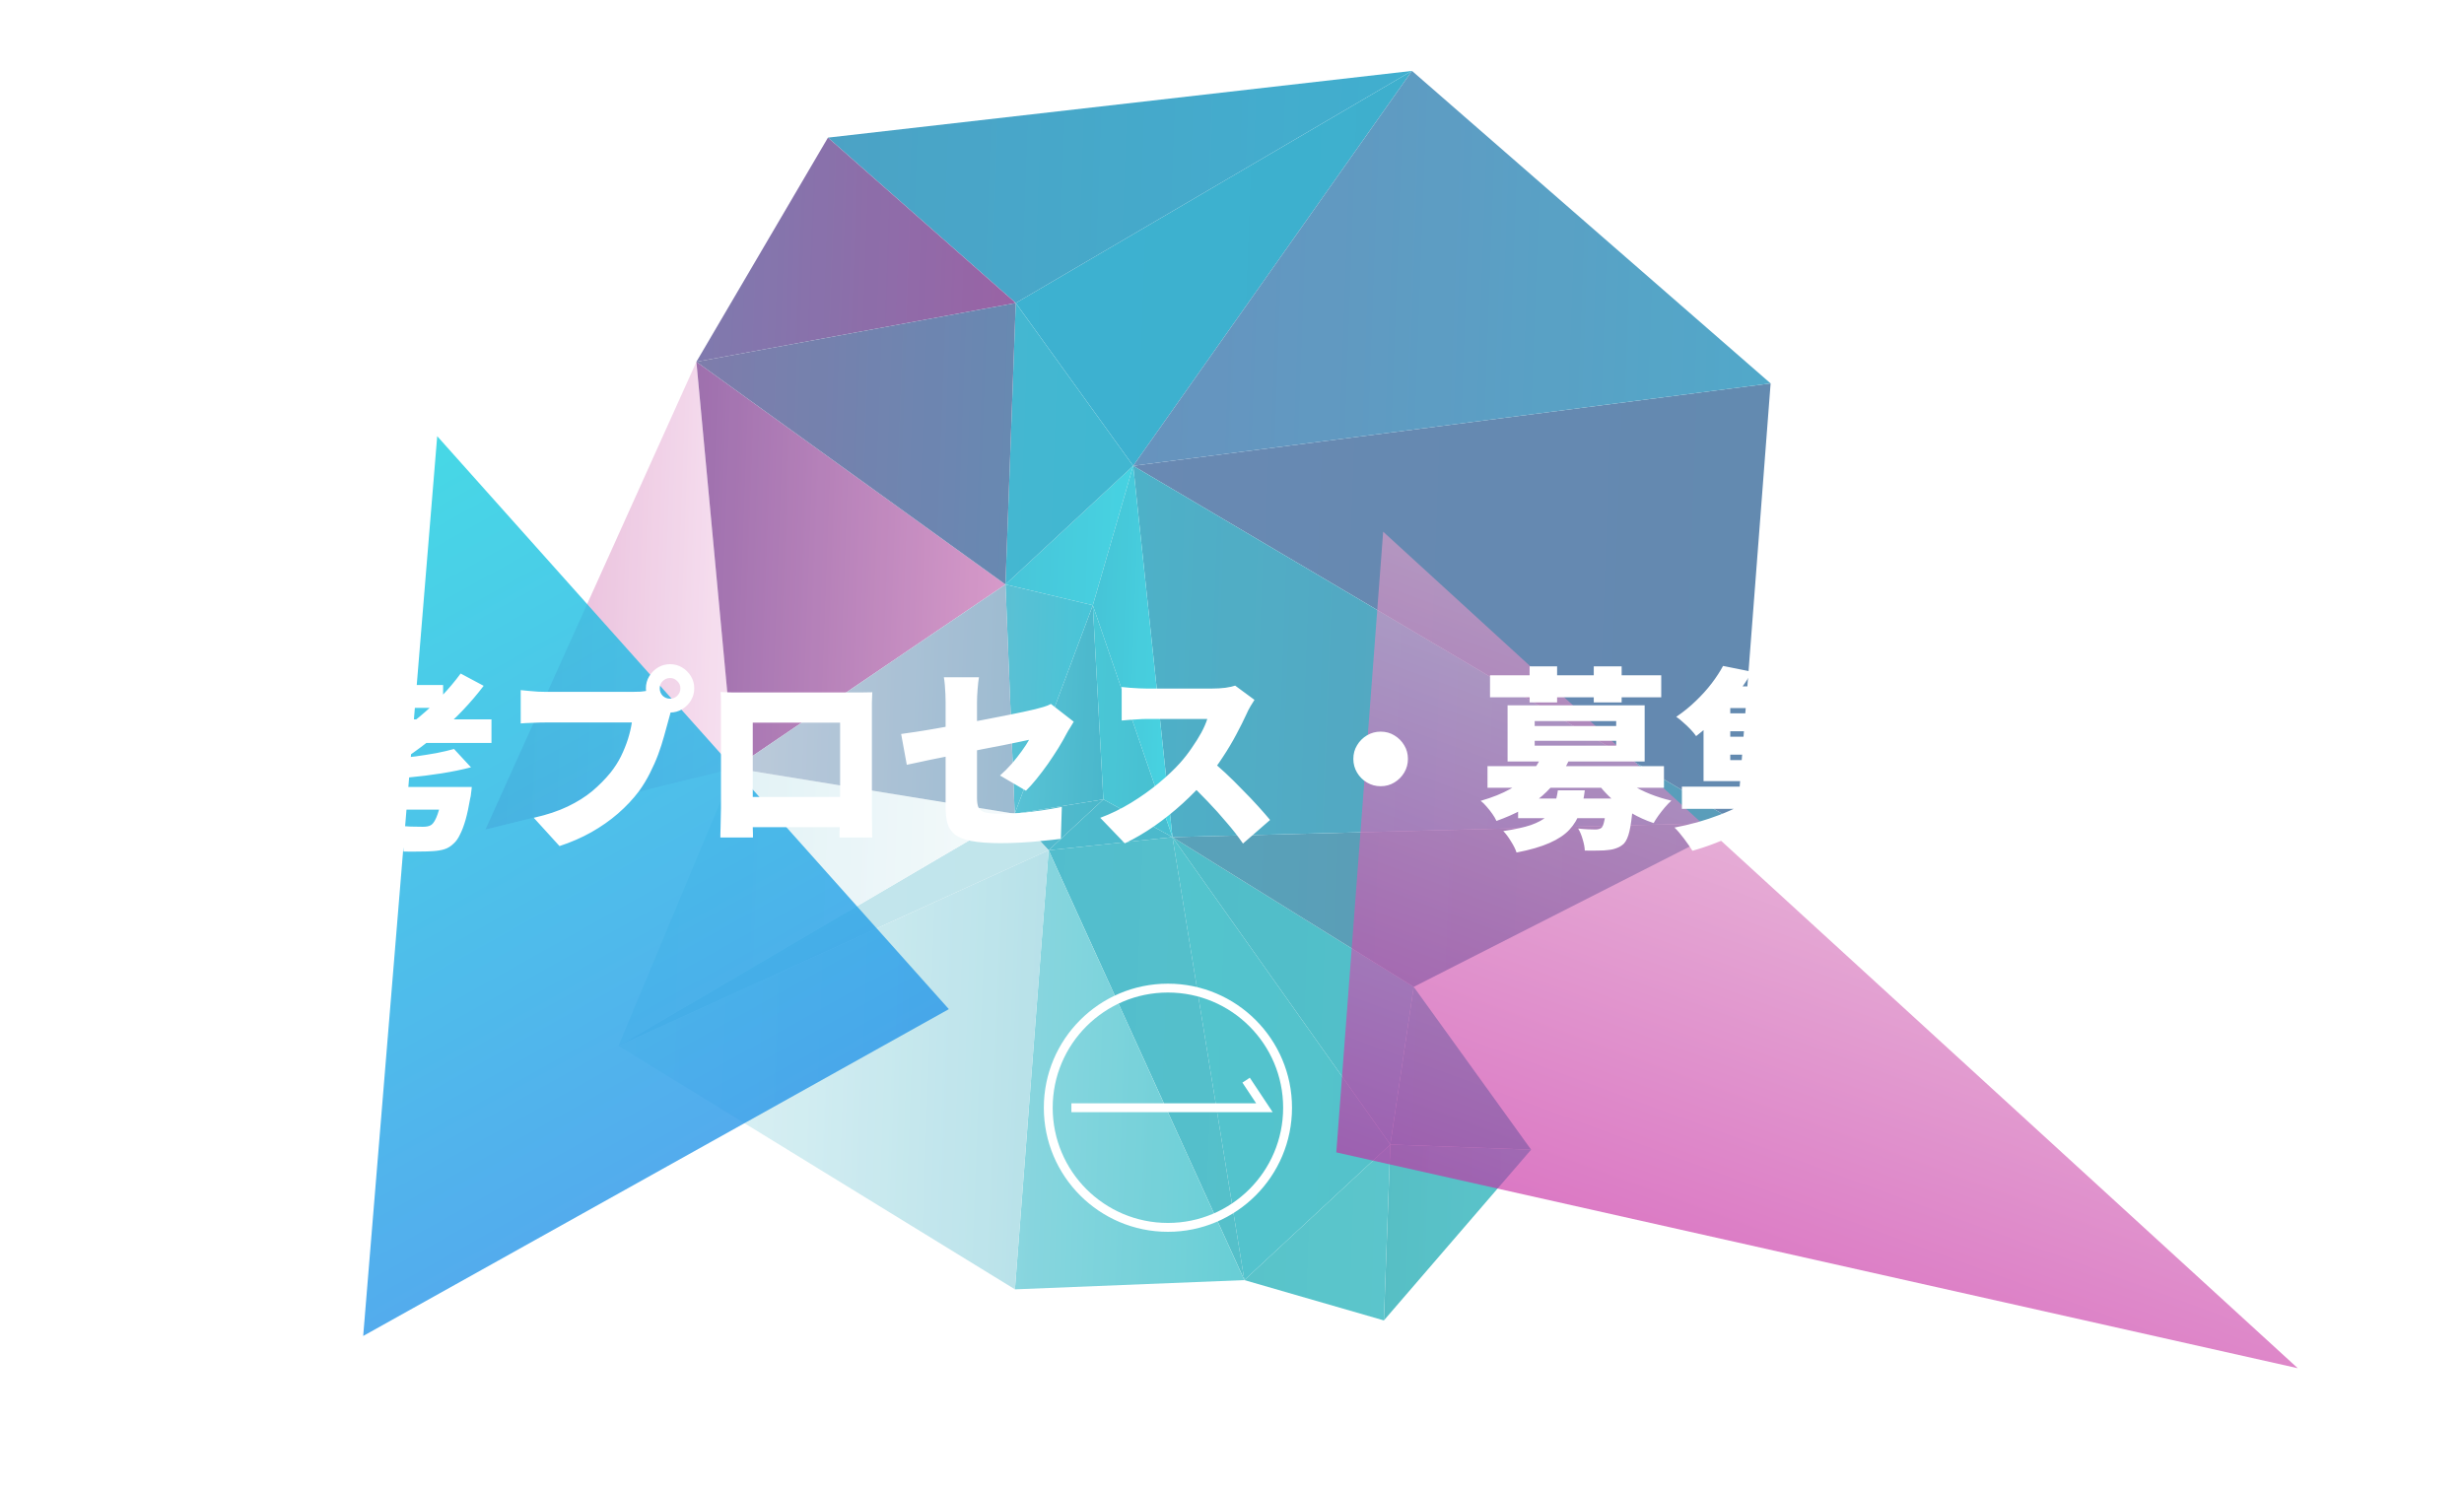 <svg width="278" height="168" viewBox="0 0 278 168" fill="none" xmlns="http://www.w3.org/2000/svg">
<g opacity="0.8" clip-path="url(#clip0_550_5562)">
<path d="M82.859 86.694L78.572 40.825L54.77 93.618L82.859 86.694Z" fill="url(#paint0_linear_550_5562)"/>
<path d="M156.862 129.151L140.395 144.451L156.134 149L156.862 129.151Z" fill="url(#paint1_linear_550_5562)"/>
<path d="M159.307 8L114.605 34.192L127.853 52.564L159.307 8Z" fill="url(#paint2_linear_550_5562)"/>
<path d="M159.307 8L93.418 15.529L114.606 34.192L159.307 8Z" fill="url(#paint3_linear_550_5562)"/>
<path d="M114.603 34.192L93.415 15.529L78.57 40.825L114.603 34.192Z" fill="url(#paint4_linear_550_5562)"/>
<path d="M199.77 43.266L127.852 52.564L195.969 92.818L199.77 43.266Z" fill="url(#paint5_linear_550_5562)"/>
<path d="M199.77 43.266L159.306 8L127.852 52.564L199.77 43.266Z" fill="url(#paint6_linear_550_5562)"/>
<path d="M172.749 129.731L156.864 129.151L156.137 149L172.749 129.731Z" fill="url(#paint7_linear_550_5562)"/>
<path d="M82.859 86.694L54.77 93.618L69.784 118.019L82.859 86.694Z" fill="url(#paint8_linear_550_5562)"/>
<path d="M127.85 52.564L113.441 65.951L123.296 68.298L127.85 52.564Z" fill="url(#paint9_linear_550_5562)"/>
<path d="M127.85 52.564L114.603 34.192L113.441 65.951L127.85 52.564Z" fill="url(#paint10_linear_550_5562)"/>
<path d="M113.441 65.951L78.57 40.825L82.857 86.694L113.441 65.951Z" fill="url(#paint11_linear_550_5562)"/>
<path d="M114.603 34.192L78.57 40.825L113.441 65.951L114.603 34.192Z" fill="url(#paint12_linear_550_5562)"/>
<path d="M124.486 90.205L114.484 91.827L118.31 95.943L124.486 90.205Z" fill="url(#paint13_linear_550_5562)"/>
<path d="M114.486 91.827L69.785 118.019L118.312 95.942L114.486 91.827Z" fill="url(#paint14_linear_550_5562)"/>
<path d="M124.486 90.205L123.297 68.298L114.484 91.827L124.486 90.205Z" fill="url(#paint15_linear_550_5562)"/>
<path d="M114.486 91.827L82.86 86.694L69.785 118.019L114.486 91.827Z" fill="url(#paint16_linear_550_5562)"/>
<path d="M123.296 68.298L113.441 65.951L114.483 91.827L123.296 68.298Z" fill="url(#paint17_linear_550_5562)"/>
<path d="M113.444 65.951L82.859 86.694L114.485 91.827L113.444 65.951Z" fill="url(#paint18_linear_550_5562)"/>
<path d="M172.747 129.731L159.503 111.359L156.863 129.151L172.747 129.731Z" fill="url(#paint19_linear_550_5562)"/>
<path d="M156.861 129.151L132.281 94.465L140.394 144.451L156.861 129.151Z" fill="url(#paint20_linear_550_5562)"/>
<path d="M132.285 94.465L118.312 95.942L140.398 144.451L132.285 94.465Z" fill="url(#paint21_linear_550_5562)"/>
<path d="M159.501 111.359L132.281 94.465L156.861 129.151L159.501 111.359Z" fill="url(#paint22_linear_550_5562)"/>
<path d="M195.967 92.818L132.281 94.465L159.501 111.36L195.967 92.818Z" fill="url(#paint23_linear_550_5562)"/>
<path d="M195.969 92.818L127.852 52.564L132.283 94.465L195.969 92.818Z" fill="url(#paint24_linear_550_5562)"/>
<path d="M124.489 90.205L118.312 95.943L132.285 94.465L124.489 90.205Z" fill="url(#paint25_linear_550_5562)"/>
<path d="M132.282 94.465L123.297 68.298L124.486 90.205L132.282 94.465Z" fill="url(#paint26_linear_550_5562)"/>
<path d="M132.282 94.465L127.85 52.564L123.297 68.298L132.282 94.465Z" fill="url(#paint27_linear_550_5562)"/>
<path d="M140.394 144.451L118.309 95.942L114.508 145.492L140.394 144.451Z" fill="url(#paint28_linear_550_5562)"/>
<path d="M118.312 95.942L69.785 118.019L114.511 145.492L118.312 95.942Z" fill="url(#paint29_linear_550_5562)"/>
</g>
<path opacity="0.8" d="M150.768 130.039L259.245 154.393L156.055 60L150.768 130.039Z" fill="url(#paint30_linear_550_5562)" fill-opacity="0.8"/>
<path opacity="0.8" d="M107.054 113.874L49.328 49.22L40.977 150.754L107.054 113.874Z" fill="url(#paint31_linear_550_5562)"/>
<g filter="url(#filter0_d_550_5562)">
<path d="M12.489 77.704V85.998H9.52V80.652H7.474V77.704H12.489ZM12.489 84.766C12.871 85.47 13.414 85.983 14.117 86.306C14.822 86.629 15.694 86.812 16.735 86.856C17.454 86.885 18.305 86.907 19.288 86.922C20.285 86.922 21.334 86.915 22.433 86.9C23.534 86.885 24.604 86.856 25.645 86.812C26.701 86.768 27.648 86.709 28.483 86.636C28.381 86.871 28.264 87.164 28.131 87.516C28 87.868 27.882 88.227 27.779 88.594C27.677 88.975 27.596 89.313 27.538 89.606C26.79 89.65 25.946 89.679 25.008 89.694C24.069 89.723 23.101 89.738 22.104 89.738C21.106 89.753 20.145 89.753 19.221 89.738C18.297 89.723 17.469 89.701 16.735 89.672C15.46 89.613 14.382 89.408 13.502 89.056C12.621 88.719 11.859 88.125 11.213 87.274C10.832 87.685 10.429 88.095 10.004 88.506C9.578 88.931 9.109 89.386 8.596 89.87L7.122 86.812C7.547 86.519 7.994 86.196 8.464 85.844C8.948 85.492 9.402 85.133 9.828 84.766H12.489ZM7.188 71.28L9.718 69.696C10.084 70.048 10.458 70.437 10.839 70.862C11.221 71.287 11.573 71.713 11.896 72.138C12.233 72.549 12.489 72.937 12.665 73.304L9.938 75.086C9.791 74.734 9.564 74.338 9.256 73.898C8.962 73.443 8.632 72.989 8.266 72.534C7.899 72.079 7.54 71.661 7.188 71.28ZM13.655 78.034H27.23V80.3H13.655V78.034ZM13.04 81.422H27.912V83.732H13.04V81.422ZM16.405 77.088H19.398V82.544H16.405V77.088ZM21.355 77.088H24.392V82.544H21.355V77.088ZM14.293 72.336H17.131V71.72H13.238V69.762H19.794V74.316H14.293V72.336ZM13.524 72.336H16.119V74.382C16.119 74.631 16.156 74.793 16.23 74.866C16.303 74.925 16.457 74.954 16.692 74.954C16.75 74.954 16.831 74.954 16.933 74.954C17.051 74.954 17.175 74.954 17.308 74.954C17.454 74.954 17.586 74.954 17.703 74.954C17.835 74.954 17.931 74.954 17.989 74.954C18.195 74.954 18.327 74.91 18.386 74.822C18.459 74.734 18.517 74.543 18.561 74.25C18.796 74.411 19.126 74.565 19.552 74.712C19.991 74.859 20.387 74.969 20.739 75.042C20.608 75.805 20.351 76.325 19.97 76.604C19.603 76.883 19.053 77.022 18.32 77.022C18.202 77.022 18.048 77.022 17.858 77.022C17.681 77.022 17.491 77.022 17.285 77.022C17.095 77.022 16.904 77.022 16.713 77.022C16.538 77.022 16.391 77.022 16.273 77.022C15.555 77.022 14.998 76.949 14.601 76.802C14.206 76.641 13.927 76.369 13.765 75.988C13.604 75.607 13.524 75.079 13.524 74.404V72.336ZM21.509 72.336H24.413V71.72H20.366V69.762H27.119V74.316H21.509V72.336ZM20.762 72.336H23.358V74.382C23.358 74.631 23.394 74.793 23.468 74.866C23.541 74.925 23.695 74.954 23.93 74.954C23.988 74.954 24.069 74.954 24.172 74.954C24.289 74.954 24.413 74.954 24.546 74.954C24.692 74.954 24.824 74.954 24.942 74.954C25.073 74.954 25.169 74.954 25.227 74.954C25.433 74.954 25.565 74.91 25.623 74.822C25.697 74.734 25.756 74.543 25.799 74.25C26.034 74.411 26.364 74.565 26.79 74.712C27.23 74.859 27.625 74.969 27.977 75.042C27.846 75.805 27.589 76.325 27.207 76.604C26.841 76.883 26.291 77.022 25.558 77.022C25.44 77.022 25.286 77.022 25.096 77.022C24.919 77.022 24.729 77.022 24.523 77.022C24.333 77.022 24.142 77.022 23.951 77.022C23.776 77.022 23.629 77.022 23.512 77.022C22.793 77.022 22.235 76.949 21.84 76.802C21.444 76.641 21.165 76.369 21.003 75.988C20.842 75.607 20.762 75.079 20.762 74.404V72.336ZM21.003 84.634L23.358 83.336C23.886 83.571 24.443 83.835 25.029 84.128C25.616 84.421 26.174 84.715 26.701 85.008C27.23 85.301 27.677 85.565 28.044 85.8L24.721 86.944C24.326 86.621 23.783 86.247 23.093 85.822C22.404 85.382 21.707 84.986 21.003 84.634ZM17.241 83.38L20.035 84.348C19.463 84.876 18.752 85.375 17.901 85.844C17.051 86.299 16.237 86.673 15.46 86.966C15.284 86.775 15.056 86.563 14.777 86.328C14.499 86.079 14.213 85.844 13.919 85.624C13.626 85.389 13.37 85.199 13.149 85.052C13.927 84.847 14.69 84.597 15.438 84.304C16.186 84.011 16.787 83.703 17.241 83.38ZM30.023 75.174H49.45V77.836H30.023V75.174ZM31.695 71.302H43.993V73.876H31.695V71.302ZM36.535 69.19H39.703V76.516H36.535V69.19ZM45.225 78.518L47.139 80.586C46.127 80.85 45.02 81.077 43.818 81.268C42.615 81.459 41.383 81.613 40.121 81.73C38.875 81.847 37.665 81.935 36.492 81.994C36.447 81.686 36.352 81.327 36.206 80.916C36.074 80.491 35.941 80.139 35.809 79.86C36.645 79.801 37.496 79.728 38.361 79.64C39.227 79.552 40.07 79.457 40.892 79.354C41.727 79.237 42.512 79.112 43.245 78.98C43.993 78.833 44.654 78.679 45.225 78.518ZM45.974 70.004L48.569 71.39C47.132 73.282 45.468 75.035 43.575 76.648C41.684 78.247 39.66 79.684 37.504 80.96C35.347 82.221 33.162 83.299 30.948 84.194C30.816 83.974 30.632 83.71 30.398 83.402C30.163 83.094 29.921 82.793 29.672 82.5C29.422 82.192 29.202 81.943 29.012 81.752C31.256 80.975 33.426 79.999 35.523 78.826C37.636 77.653 39.586 76.325 41.376 74.844C43.165 73.348 44.697 71.735 45.974 70.004ZM34.907 78.716L38.075 79.068C37.9 79.875 37.709 80.718 37.504 81.598C37.298 82.478 37.093 83.329 36.888 84.15C36.682 84.957 36.484 85.675 36.294 86.306L33.103 85.866C33.309 85.235 33.522 84.517 33.742 83.71C33.962 82.889 34.174 82.045 34.38 81.18C34.585 80.315 34.761 79.493 34.907 78.716ZM43.993 82.808H47.227C47.227 82.808 47.22 82.889 47.206 83.05C47.191 83.197 47.169 83.373 47.139 83.578C47.125 83.769 47.096 83.937 47.051 84.084C46.89 85.037 46.714 85.851 46.523 86.526C46.333 87.186 46.127 87.729 45.907 88.154C45.702 88.594 45.468 88.931 45.203 89.166C44.881 89.489 44.529 89.709 44.148 89.826C43.781 89.943 43.341 90.017 42.828 90.046C42.461 90.075 41.984 90.09 41.398 90.09C40.811 90.105 40.188 90.105 39.528 90.09C39.513 89.635 39.41 89.129 39.219 88.572C39.044 88.029 38.816 87.553 38.538 87.142C39.139 87.201 39.74 87.245 40.342 87.274C40.958 87.289 41.412 87.296 41.706 87.296C41.911 87.296 42.087 87.281 42.233 87.252C42.395 87.223 42.541 87.164 42.673 87.076C42.923 86.9 43.157 86.497 43.377 85.866C43.612 85.221 43.81 84.319 43.971 83.16L43.993 82.808ZM35.678 82.808H44.697V85.36H34.907L35.678 82.808ZM68.436 71.676C68.436 71.999 68.546 72.277 68.766 72.512C69 72.732 69.279 72.842 69.602 72.842C69.924 72.842 70.195 72.732 70.415 72.512C70.65 72.277 70.767 71.999 70.767 71.676C70.767 71.353 70.65 71.082 70.415 70.862C70.195 70.627 69.924 70.51 69.602 70.51C69.279 70.51 69 70.627 68.766 70.862C68.546 71.082 68.436 71.353 68.436 71.676ZM66.874 71.676C66.874 71.177 66.998 70.723 67.248 70.312C67.497 69.901 67.827 69.571 68.237 69.322C68.648 69.073 69.103 68.948 69.602 68.948C70.1 68.948 70.555 69.073 70.966 69.322C71.376 69.571 71.706 69.901 71.956 70.312C72.205 70.723 72.329 71.177 72.329 71.676C72.329 72.175 72.205 72.629 71.956 73.04C71.706 73.451 71.376 73.781 70.966 74.03C70.555 74.279 70.1 74.404 69.602 74.404C69.103 74.404 68.648 74.279 68.237 74.03C67.827 73.781 67.497 73.451 67.248 73.04C66.998 72.629 66.874 72.175 66.874 71.676ZM69.975 73.568C69.858 73.803 69.748 74.096 69.645 74.448C69.558 74.785 69.477 75.079 69.403 75.328C69.272 75.841 69.11 76.428 68.919 77.088C68.743 77.733 68.523 78.415 68.26 79.134C67.996 79.838 67.68 80.549 67.314 81.268C66.962 81.972 66.551 82.647 66.082 83.292C65.421 84.172 64.637 85.008 63.727 85.8C62.833 86.577 61.828 87.281 60.714 87.912C59.614 88.528 58.418 89.049 57.127 89.474L54.224 86.284C55.705 85.947 56.981 85.521 58.051 85.008C59.122 84.495 60.046 83.915 60.824 83.27C61.601 82.61 62.283 81.921 62.87 81.202C63.339 80.615 63.735 79.999 64.058 79.354C64.38 78.694 64.644 78.041 64.85 77.396C65.055 76.736 65.201 76.113 65.29 75.526C65.07 75.526 64.718 75.526 64.234 75.526C63.764 75.526 63.214 75.526 62.584 75.526C61.968 75.526 61.315 75.526 60.626 75.526C59.951 75.526 59.291 75.526 58.645 75.526C58 75.526 57.406 75.526 56.864 75.526C56.336 75.526 55.917 75.526 55.609 75.526C55.067 75.526 54.524 75.541 53.981 75.57C53.453 75.585 53.043 75.607 52.749 75.636V71.874C52.984 71.903 53.278 71.933 53.63 71.962C53.981 71.991 54.341 72.021 54.708 72.05C55.074 72.065 55.375 72.072 55.609 72.072C55.873 72.072 56.218 72.072 56.644 72.072C57.084 72.072 57.568 72.072 58.096 72.072C58.638 72.072 59.196 72.072 59.767 72.072C60.354 72.072 60.934 72.072 61.505 72.072C62.078 72.072 62.613 72.072 63.111 72.072C63.625 72.072 64.072 72.072 64.454 72.072C64.835 72.072 65.121 72.072 65.311 72.072C65.561 72.072 65.876 72.065 66.257 72.05C66.639 72.021 66.998 71.962 67.335 71.874L69.975 73.568ZM75.299 72.094C75.754 72.109 76.209 72.123 76.663 72.138C77.118 72.138 77.507 72.138 77.829 72.138C78.094 72.138 78.475 72.138 78.974 72.138C79.487 72.138 80.073 72.138 80.734 72.138C81.394 72.138 82.09 72.138 82.823 72.138C83.572 72.138 84.32 72.138 85.067 72.138C85.816 72.138 86.519 72.138 87.18 72.138C87.84 72.138 88.426 72.138 88.939 72.138C89.453 72.138 89.841 72.138 90.106 72.138C90.399 72.138 90.743 72.138 91.139 72.138C91.55 72.138 91.975 72.131 92.415 72.116C92.401 72.483 92.386 72.879 92.371 73.304C92.371 73.715 92.371 74.111 92.371 74.492C92.371 74.712 92.371 75.042 92.371 75.482C92.371 75.907 92.371 76.413 92.371 77C92.371 77.587 92.371 78.203 92.371 78.848C92.371 79.493 92.371 80.146 92.371 80.806C92.371 81.466 92.371 82.089 92.371 82.676C92.371 83.263 92.371 83.776 92.371 84.216C92.371 84.656 92.371 84.993 92.371 85.228C92.371 85.463 92.371 85.763 92.371 86.13C92.386 86.497 92.394 86.863 92.394 87.23C92.394 87.582 92.394 87.883 92.394 88.132C92.408 88.381 92.415 88.506 92.415 88.506H88.719C88.719 88.506 88.719 88.323 88.719 87.956C88.734 87.589 88.749 87.149 88.763 86.636C88.778 86.123 88.785 85.639 88.785 85.184C88.785 84.964 88.785 84.627 88.785 84.172C88.785 83.717 88.785 83.197 88.785 82.61C88.785 82.009 88.785 81.385 88.785 80.74C88.785 80.095 88.785 79.464 88.785 78.848C88.785 78.232 88.785 77.675 88.785 77.176C88.785 76.677 88.785 76.281 88.785 75.988C88.785 75.695 88.785 75.548 88.785 75.548H78.93C78.93 75.548 78.93 75.695 78.93 75.988C78.93 76.281 78.93 76.677 78.93 77.176C78.93 77.675 78.93 78.232 78.93 78.848C78.93 79.464 78.93 80.095 78.93 80.74C78.93 81.385 78.93 82.009 78.93 82.61C78.93 83.197 78.93 83.717 78.93 84.172C78.93 84.627 78.93 84.964 78.93 85.184C78.93 85.492 78.93 85.837 78.93 86.218C78.93 86.599 78.93 86.966 78.93 87.318C78.944 87.655 78.951 87.934 78.951 88.154C78.951 88.389 78.951 88.506 78.951 88.506H75.278C75.278 88.506 75.278 88.389 75.278 88.154C75.292 87.934 75.299 87.648 75.299 87.296C75.314 86.944 75.322 86.585 75.322 86.218C75.336 85.837 75.344 85.492 75.344 85.184C75.344 84.964 75.344 84.634 75.344 84.194C75.344 83.754 75.344 83.241 75.344 82.654C75.344 82.067 75.344 81.451 75.344 80.806C75.344 80.146 75.344 79.493 75.344 78.848C75.344 78.188 75.344 77.572 75.344 77C75.344 76.413 75.344 75.907 75.344 75.482C75.344 75.042 75.344 74.712 75.344 74.492C75.344 74.14 75.344 73.737 75.344 73.282C75.344 72.827 75.329 72.431 75.299 72.094ZM90.084 83.93V87.34H77.082V83.93H90.084ZM100.688 85.008C100.688 84.729 100.688 84.311 100.688 83.754C100.688 83.197 100.688 82.559 100.688 81.84C100.688 81.121 100.688 80.366 100.688 79.574C100.688 78.767 100.688 77.975 100.688 77.198C100.688 76.406 100.688 75.665 100.688 74.976C100.688 74.287 100.688 73.707 100.688 73.238C100.688 72.974 100.68 72.666 100.666 72.314C100.651 71.962 100.629 71.617 100.6 71.28C100.57 70.928 100.534 70.642 100.49 70.422H104.45C104.391 70.759 104.34 71.214 104.296 71.786C104.252 72.343 104.23 72.827 104.23 73.238C104.23 73.707 104.23 74.243 104.23 74.844C104.23 75.431 104.23 76.061 104.23 76.736C104.23 77.396 104.23 78.071 104.23 78.76C104.23 79.435 104.23 80.095 104.23 80.74C104.23 81.385 104.23 81.994 104.23 82.566C104.23 83.123 104.23 83.622 104.23 84.062C104.23 84.487 104.281 84.832 104.384 85.096C104.501 85.36 104.743 85.551 105.11 85.668C105.476 85.771 106.041 85.822 106.804 85.822C107.537 85.822 108.3 85.793 109.092 85.734C109.898 85.661 110.705 85.565 111.512 85.448C112.318 85.331 113.081 85.199 113.8 85.052L113.69 88.66C113.118 88.733 112.436 88.807 111.644 88.88C110.866 88.968 110.06 89.034 109.224 89.078C108.402 89.122 107.632 89.144 106.914 89.144C105.535 89.144 104.428 89.063 103.592 88.902C102.77 88.741 102.147 88.491 101.722 88.154C101.311 87.817 101.032 87.391 100.886 86.878C100.754 86.35 100.688 85.727 100.688 85.008ZM115.142 75.438C115.039 75.614 114.907 75.834 114.746 76.098C114.584 76.347 114.445 76.582 114.328 76.802C114.093 77.257 113.792 77.785 113.426 78.386C113.059 78.973 112.663 79.574 112.238 80.19C111.812 80.791 111.38 81.363 110.94 81.906C110.514 82.434 110.118 82.874 109.752 83.226L106.826 81.51C107.28 81.114 107.72 80.674 108.146 80.19C108.571 79.691 108.952 79.207 109.29 78.738C109.642 78.254 109.913 77.836 110.104 77.484C109.854 77.528 109.473 77.609 108.96 77.726C108.446 77.829 107.838 77.953 107.134 78.1C106.43 78.232 105.667 78.379 104.846 78.54C104.039 78.701 103.218 78.87 102.382 79.046C101.56 79.207 100.761 79.369 99.984 79.53C99.221 79.677 98.517 79.823 97.871 79.97C97.241 80.102 96.72 80.212 96.309 80.3L95.671 76.824C96.112 76.765 96.669 76.685 97.344 76.582C98.033 76.479 98.788 76.355 99.609 76.208C100.446 76.061 101.311 75.907 102.206 75.746C103.115 75.57 104.01 75.401 104.89 75.24C105.77 75.064 106.598 74.903 107.376 74.756C108.153 74.595 108.835 74.455 109.422 74.338C110.023 74.206 110.478 74.103 110.786 74.03C111.138 73.942 111.46 73.854 111.754 73.766C112.062 73.678 112.333 73.568 112.568 73.436L115.142 75.438ZM135.536 72.974C135.433 73.121 135.286 73.355 135.096 73.678C134.905 74.001 134.751 74.301 134.634 74.58C134.326 75.255 133.944 76.017 133.49 76.868C133.05 77.704 132.544 78.555 131.972 79.42C131.414 80.285 130.813 81.099 130.168 81.862C129.346 82.815 128.43 83.754 127.418 84.678C126.42 85.587 125.364 86.431 124.25 87.208C123.15 87.971 122.035 88.623 120.906 89.166L118.134 86.284C119.322 85.844 120.48 85.279 121.61 84.59C122.739 83.901 123.78 83.16 124.734 82.368C125.687 81.576 126.486 80.821 127.132 80.102C127.616 79.559 128.056 78.995 128.452 78.408C128.862 77.821 129.222 77.249 129.53 76.692C129.838 76.12 130.065 75.599 130.212 75.13C130.05 75.13 129.794 75.13 129.442 75.13C129.09 75.13 128.686 75.13 128.232 75.13C127.777 75.13 127.3 75.13 126.802 75.13C126.318 75.13 125.848 75.13 125.394 75.13C124.939 75.13 124.528 75.13 124.162 75.13C123.81 75.13 123.546 75.13 123.37 75.13C123.047 75.13 122.702 75.145 122.336 75.174C121.984 75.189 121.646 75.211 121.324 75.24C121.016 75.269 120.759 75.291 120.554 75.306V71.522C120.818 71.551 121.126 71.581 121.478 71.61C121.844 71.639 122.196 71.661 122.534 71.676C122.886 71.691 123.164 71.698 123.37 71.698C123.59 71.698 123.898 71.698 124.294 71.698C124.69 71.698 125.13 71.698 125.614 71.698C126.112 71.698 126.618 71.698 127.132 71.698C127.66 71.698 128.158 71.698 128.628 71.698C129.112 71.698 129.537 71.698 129.904 71.698C130.27 71.698 130.542 71.698 130.718 71.698C131.275 71.698 131.788 71.669 132.258 71.61C132.742 71.537 133.108 71.456 133.358 71.368L135.536 72.974ZM130.454 79.662C131.011 80.102 131.612 80.623 132.258 81.224C132.903 81.825 133.541 82.456 134.172 83.116C134.817 83.761 135.411 84.385 135.954 84.986C136.496 85.587 136.944 86.101 137.296 86.526L134.238 89.188C133.695 88.396 133.079 87.604 132.39 86.812C131.715 86.005 130.996 85.206 130.234 84.414C129.486 83.622 128.716 82.867 127.924 82.148L130.454 79.662ZM149.77 76.56C150.342 76.56 150.855 76.699 151.31 76.978C151.779 77.257 152.153 77.631 152.432 78.1C152.71 78.555 152.85 79.068 152.85 79.64C152.85 80.197 152.71 80.711 152.432 81.18C152.153 81.649 151.779 82.023 151.31 82.302C150.855 82.581 150.342 82.72 149.77 82.72C149.212 82.72 148.699 82.581 148.23 82.302C147.76 82.023 147.386 81.649 147.108 81.18C146.829 80.711 146.69 80.197 146.69 79.64C146.69 79.068 146.829 78.555 147.108 78.1C147.386 77.631 147.76 77.257 148.23 76.978C148.699 76.699 149.212 76.56 149.77 76.56ZM165.28 84.106H176.39V86.328H165.28V84.106ZM161.826 80.454H181.736V82.896H161.826V80.454ZM167.964 79.288L171.044 79.75C170.31 81.305 169.306 82.647 168.03 83.776C166.754 84.905 165.023 85.859 162.838 86.636C162.735 86.401 162.581 86.137 162.376 85.844C162.17 85.551 161.95 85.272 161.716 85.008C161.481 84.729 161.261 84.517 161.056 84.37C162.376 83.989 163.49 83.541 164.4 83.028C165.324 82.515 166.072 81.943 166.644 81.312C167.216 80.667 167.656 79.992 167.964 79.288ZM176.522 81.268C176.932 81.723 177.453 82.148 178.084 82.544C178.714 82.94 179.411 83.292 180.174 83.6C180.951 83.908 181.75 84.157 182.572 84.348C182.352 84.539 182.11 84.788 181.846 85.096C181.596 85.389 181.354 85.697 181.12 86.02C180.9 86.328 180.716 86.614 180.57 86.878C179.69 86.585 178.846 86.203 178.04 85.734C177.233 85.265 176.492 84.729 175.818 84.128C175.158 83.512 174.578 82.859 174.08 82.17L176.522 81.268ZM175.268 84.106H178.282C178.282 84.106 178.274 84.231 178.26 84.48C178.26 84.729 178.245 84.942 178.216 85.118C178.113 86.277 177.988 87.171 177.842 87.802C177.695 88.433 177.49 88.895 177.226 89.188C176.976 89.423 176.705 89.591 176.412 89.694C176.118 89.811 175.803 89.885 175.466 89.914C175.172 89.958 174.791 89.98 174.322 89.98C173.852 89.995 173.346 89.995 172.804 89.98C172.789 89.599 172.708 89.173 172.562 88.704C172.43 88.235 172.261 87.831 172.056 87.494C172.452 87.538 172.826 87.567 173.178 87.582C173.544 87.597 173.823 87.604 174.014 87.604C174.292 87.604 174.52 87.538 174.696 87.406C174.828 87.274 174.938 86.981 175.026 86.526C175.128 86.071 175.209 85.375 175.268 84.436V84.106ZM169.768 83.182H172.804C172.701 84.091 172.518 84.913 172.254 85.646C172.004 86.379 171.608 87.039 171.066 87.626C170.538 88.198 169.79 88.697 168.822 89.122C167.868 89.547 166.629 89.907 165.104 90.2C164.986 89.833 164.774 89.408 164.466 88.924C164.172 88.44 163.886 88.059 163.608 87.78C164.913 87.589 165.954 87.362 166.732 87.098C167.509 86.819 168.103 86.497 168.514 86.13C168.924 85.749 169.21 85.316 169.372 84.832C169.548 84.348 169.68 83.798 169.768 83.182ZM162.112 70.202H181.428V72.688H162.112V70.202ZM166.578 69.19H169.68V73.26H166.578V69.19ZM173.816 69.19H176.962V73.26H173.816V69.19ZM167.15 77.594V78.144H176.346V77.594H167.15ZM167.15 75.372V75.922H176.346V75.372H167.15ZM164.092 73.59H179.558V79.926H164.092V73.59ZM183.76 82.764H203.78V85.272H183.76V82.764ZM188.292 74.492H201.47V76.516H188.292V74.492ZM188.292 77.132H201.47V79.156H188.292V77.132ZM187.61 71.456H202.68V73.898H187.61V71.456ZM192.846 73.04H195.904V80.674H192.846V73.04ZM192.12 81.554H195.31V90.068H192.12V81.554ZM191.988 83.842L194.364 85.008C193.792 85.551 193.139 86.079 192.406 86.592C191.687 87.091 190.91 87.56 190.074 88C189.252 88.425 188.402 88.807 187.522 89.144C186.656 89.481 185.798 89.767 184.948 90.002C184.713 89.621 184.398 89.166 184.002 88.638C183.62 88.125 183.261 87.707 182.924 87.384C183.774 87.223 184.632 87.025 185.498 86.79C186.363 86.541 187.199 86.262 188.006 85.954C188.812 85.646 189.553 85.316 190.228 84.964C190.917 84.597 191.504 84.223 191.988 83.842ZM195.552 83.754C196.021 84.135 196.578 84.509 197.224 84.876C197.884 85.243 198.602 85.587 199.38 85.91C200.172 86.218 200.986 86.497 201.822 86.746C202.672 86.995 203.508 87.208 204.33 87.384C204.11 87.589 203.875 87.839 203.626 88.132C203.376 88.44 203.134 88.755 202.9 89.078C202.68 89.401 202.496 89.687 202.35 89.936C201.514 89.701 200.67 89.408 199.82 89.056C198.969 88.719 198.14 88.337 197.334 87.912C196.542 87.472 195.786 87.003 195.068 86.504C194.349 86.005 193.704 85.485 193.132 84.942L195.552 83.754ZM193.968 69.19L197.576 69.608C197.209 70.297 196.82 70.95 196.41 71.566C196.014 72.167 195.654 72.681 195.332 73.106L192.516 72.578C192.794 72.079 193.066 71.522 193.33 70.906C193.608 70.275 193.821 69.703 193.968 69.19ZM188.402 69.146L191.68 69.806C191.152 70.686 190.572 71.544 189.942 72.38C189.326 73.216 188.636 74.03 187.874 74.822C187.126 75.599 186.29 76.347 185.366 77.066C185.204 76.831 184.992 76.575 184.728 76.296C184.464 76.017 184.185 75.753 183.892 75.504C183.613 75.24 183.356 75.035 183.122 74.888C183.943 74.331 184.684 73.729 185.344 73.084C186.018 72.439 186.612 71.779 187.126 71.104C187.639 70.429 188.064 69.777 188.402 69.146ZM186.202 73.04H189.216V79.772H203.186V82.148H186.202V73.04ZM205.628 81.07H225.934V83.622H205.628V81.07ZM205.98 69.872H225.406V72.622H205.98V69.872ZM212.8 79.046L215.946 79.86C215.476 80.637 214.978 81.437 214.45 82.258C213.922 83.079 213.401 83.871 212.888 84.634C212.374 85.397 211.898 86.071 211.458 86.658L208.356 85.734C208.81 85.147 209.302 84.473 209.83 83.71C210.358 82.947 210.878 82.163 211.392 81.356C211.92 80.535 212.389 79.765 212.8 79.046ZM219.048 82.038L222.15 82.786C221.563 84.135 220.837 85.25 219.972 86.13C219.106 87.01 218.072 87.714 216.87 88.242C215.667 88.77 214.274 89.181 212.69 89.474C211.106 89.767 209.302 89.995 207.278 90.156C207.175 89.687 207.014 89.195 206.794 88.682C206.574 88.183 206.339 87.765 206.09 87.428C208.48 87.34 210.534 87.142 212.25 86.834C213.966 86.526 215.381 85.998 216.496 85.25C217.61 84.502 218.461 83.431 219.048 82.038ZM210.05 86.13L211.678 83.864C213.306 84.216 214.948 84.612 216.606 85.052C218.263 85.492 219.832 85.932 221.314 86.372C222.795 86.812 224.071 87.223 225.142 87.604L223.228 90.2C222.201 89.775 220.984 89.32 219.576 88.836C218.168 88.367 216.65 87.897 215.022 87.428C213.394 86.959 211.736 86.526 210.05 86.13ZM211.656 70.95H214.67V78.386H211.656V70.95ZM216.562 70.95H219.576V78.386H216.562V70.95ZM209.94 75.988V77.528H221.644V75.988H209.94ZM206.948 73.502H224.834V79.992H206.948V73.502ZM227.672 71.456H235.306V74.404H227.672V71.456ZM229.894 73.216H233.128V83.512H229.894V73.216ZM227.012 83.226C227.716 83.035 228.537 82.808 229.476 82.544C230.414 82.265 231.404 81.965 232.446 81.642C233.487 81.319 234.521 80.997 235.548 80.674L236.076 83.446C234.756 83.945 233.414 84.443 232.05 84.942C230.7 85.441 229.461 85.888 228.332 86.284L227.012 83.226ZM235.68 69.982H248.264V72.644H235.68V69.982ZM239.442 79.2V80.19H244.326V79.2H239.442ZM239.442 82.324V83.314H244.326V82.324H239.442ZM239.442 76.098V77.088H244.326V76.098H239.442ZM236.472 73.81H247.45V85.602H236.472V73.81ZM240.146 71.5L243.886 71.918C243.651 72.637 243.402 73.333 243.138 74.008C242.874 74.668 242.639 75.233 242.434 75.702L239.596 75.196C239.713 74.639 239.823 74.023 239.926 73.348C240.043 72.673 240.116 72.057 240.146 71.5ZM238.782 85.316L241.312 87.164C240.828 87.531 240.256 87.897 239.596 88.264C238.95 88.631 238.276 88.968 237.572 89.276C236.868 89.599 236.193 89.863 235.548 90.068C235.328 89.76 235.027 89.393 234.646 88.968C234.279 88.543 233.934 88.183 233.612 87.89C234.228 87.699 234.858 87.465 235.504 87.186C236.164 86.893 236.78 86.585 237.352 86.262C237.938 85.925 238.415 85.609 238.782 85.316ZM241.928 87.164L244.282 85.47C244.736 85.719 245.235 86.005 245.778 86.328C246.32 86.651 246.848 86.981 247.362 87.318C247.875 87.655 248.3 87.963 248.638 88.242L246.108 90.112C245.814 89.833 245.426 89.518 244.942 89.166C244.472 88.829 243.966 88.477 243.424 88.11C242.896 87.758 242.397 87.443 241.928 87.164Z" fill="white"/>
</g>
<circle cx="131.77" cy="125" r="13.5" stroke="white"/>
<path d="M120.879 125H142.657L140.592 121.889" stroke="white"/>
<defs>
<filter id="filter0_d_550_5562" x="3.121" y="61" width="261.516" height="48" filterUnits="userSpaceOnUse" color-interpolation-filters="sRGB">
<feFlood flood-opacity="0" result="BackgroundImageFix"/>
<feColorMatrix in="SourceAlpha" type="matrix" values="0 0 0 0 0 0 0 0 0 0 0 0 0 0 0 0 0 0 127 0" result="hardAlpha"/>
<feOffset dx="6" dy="6"/>
<feGaussianBlur stdDeviation="5"/>
<feComposite in2="hardAlpha" operator="out"/>
<feColorMatrix type="matrix" values="0 0 0 0 0.016 0 0 0 0 0.388 0 0 0 0 0.31 0 0 0 0.86 0"/>
<feBlend mode="normal" in2="BackgroundImageFix" result="effect1_dropShadow_550_5562"/>
<feBlend mode="normal" in="SourceGraphic" in2="effect1_dropShadow_550_5562" result="shape"/>
</filter>
<linearGradient id="paint0_linear_550_5562" x1="89.915" y1="68.039" x2="55.498" y2="66.777" gradientUnits="userSpaceOnUse">
<stop stop-color="#FAE8F6"/>
<stop offset="1" stop-color="#DE9FC9"/>
</linearGradient>
<linearGradient id="paint1_linear_550_5562" x1="159.888" y1="139.172" x2="140.337" y2="138.453" gradientUnits="userSpaceOnUse">
<stop stop-color="#33B8BF"/>
<stop offset="1" stop-color="#2FB4BD"/>
</linearGradient>
<linearGradient id="paint2_linear_550_5562" x1="158.207" y1="30.789" x2="99.962" y2="28.654" gradientUnits="userSpaceOnUse">
<stop stop-color="#0E9BC1"/>
<stop offset="1" stop-color="#0BA0C6"/>
</linearGradient>
<linearGradient id="paint3_linear_550_5562" x1="192.056" y1="23.087" x2="-6.006" y2="15.821" gradientUnits="userSpaceOnUse">
<stop stop-color="#0AA3C9"/>
<stop offset="1" stop-color="#3373A5"/>
</linearGradient>
<linearGradient id="paint4_linear_550_5562" x1="135.204" y1="29.948" x2="76.084" y2="27.779" gradientUnits="userSpaceOnUse">
<stop stop-color="#932B88"/>
<stop offset="1" stop-color="#5C5B9B"/>
</linearGradient>
<linearGradient id="paint5_linear_550_5562" x1="224.189" y1="68.982" x2="89.756" y2="64.051" gradientUnits="userSpaceOnUse">
<stop stop-color="#396D9A"/>
<stop offset="1" stop-color="#476BA2"/>
</linearGradient>
<linearGradient id="paint6_linear_550_5562" x1="250.496" y1="34.172" x2="122.313" y2="29.47" gradientUnits="userSpaceOnUse">
<stop stop-color="#12A6C6"/>
<stop offset="1" stop-color="#4475AC"/>
</linearGradient>
<linearGradient id="paint7_linear_550_5562" x1="172.112" y1="139.618" x2="151.687" y2="138.871" gradientUnits="userSpaceOnUse">
<stop stop-color="#31B6BD"/>
<stop offset="1" stop-color="#2BACB5"/>
</linearGradient>
<linearGradient id="paint8_linear_550_5562" x1="82.008" y1="102.531" x2="44.944" y2="101.17" gradientUnits="userSpaceOnUse">
<stop stop-color="#FEFEFD"/>
<stop offset="1" stop-color="#FEFEFE"/>
</linearGradient>
<linearGradient id="paint9_linear_550_5562" x1="129.611" y1="60.55" x2="113.394" y2="59.955" gradientUnits="userSpaceOnUse">
<stop stop-color="#18CADC"/>
<stop offset="1" stop-color="#1AB6CF"/>
</linearGradient>
<linearGradient id="paint10_linear_550_5562" x1="127.656" y1="50.54" x2="113.756" y2="50.031" gradientUnits="userSpaceOnUse">
<stop stop-color="#11A5C5"/>
<stop offset="1" stop-color="#15A5C6"/>
</linearGradient>
<linearGradient id="paint11_linear_550_5562" x1="116.118" y1="65.023" x2="72.421" y2="63.422" gradientUnits="userSpaceOnUse">
<stop stop-color="#D284BE"/>
<stop offset="1" stop-color="#7B4494"/>
</linearGradient>
<linearGradient id="paint12_linear_550_5562" x1="121.481" y1="50.314" x2="64.776" y2="48.232" gradientUnits="userSpaceOnUse">
<stop stop-color="#3C6EA0"/>
<stop offset="1" stop-color="#685693"/>
</linearGradient>
<linearGradient id="paint13_linear_550_5562" x1="124.107" y1="93.141" x2="104.251" y2="92.413" gradientUnits="userSpaceOnUse">
<stop stop-color="#1EA6BE"/>
<stop offset="1" stop-color="#3CADC4"/>
</linearGradient>
<linearGradient id="paint14_linear_550_5562" x1="260.641" y1="111.066" x2="-25.283" y2="100.577" gradientUnits="userSpaceOnUse">
<stop stop-color="#99D5DF"/>
<stop offset="1" stop-color="#C7E6ED"/>
</linearGradient>
<linearGradient id="paint15_linear_550_5562" x1="126.567" y1="80.313" x2="114.65" y2="79.876" gradientUnits="userSpaceOnUse">
<stop stop-color="#19A2BC"/>
<stop offset="1" stop-color="#2FB4CB"/>
</linearGradient>
<linearGradient id="paint16_linear_550_5562" x1="130.431" y1="104.304" x2="55.544" y2="101.557" gradientUnits="userSpaceOnUse">
<stop stop-color="#FEFEFE"/>
<stop offset="1" stop-color="#C7E6ED"/>
</linearGradient>
<linearGradient id="paint17_linear_550_5562" x1="122.629" y1="79.174" x2="111.283" y2="78.758" gradientUnits="userSpaceOnUse">
<stop stop-color="#1BB6CE"/>
<stop offset="1" stop-color="#35AFC8"/>
</linearGradient>
<linearGradient id="paint18_linear_550_5562" x1="128.487" y1="79.391" x2="77.216" y2="77.508" gradientUnits="userSpaceOnUse">
<stop stop-color="#73A1C0"/>
<stop offset="1" stop-color="#B3C1D4"/>
</linearGradient>
<linearGradient id="paint19_linear_550_5562" x1="178.107" y1="120.957" x2="156.927" y2="120.18" gradientUnits="userSpaceOnUse">
<stop stop-color="#28A7B1"/>
<stop offset="1" stop-color="#27A9B5"/>
</linearGradient>
<linearGradient id="paint20_linear_550_5562" x1="156.914" y1="120.181" x2="131.102" y2="119.234" gradientUnits="userSpaceOnUse">
<stop stop-color="#29B3BD"/>
<stop offset="1" stop-color="#28B5C2"/>
</linearGradient>
<linearGradient id="paint21_linear_550_5562" x1="141.033" y1="119.6" x2="115.04" y2="118.645" gradientUnits="userSpaceOnUse">
<stop stop-color="#2AB0BD"/>
<stop offset="1" stop-color="#27ADC1"/>
</linearGradient>
<linearGradient id="paint22_linear_550_5562" x1="159.192" y1="112.313" x2="119.479" y2="110.858" gradientUnits="userSpaceOnUse">
<stop stop-color="#28B0BC"/>
<stop offset="1" stop-color="#22ABBC"/>
</linearGradient>
<linearGradient id="paint23_linear_550_5562" x1="245.788" y1="104.556" x2="17.587" y2="96.187" gradientUnits="userSpaceOnUse">
<stop stop-color="#3D7098"/>
<stop offset="1" stop-color="#20A6B8"/>
</linearGradient>
<linearGradient id="paint24_linear_550_5562" x1="235.914" y1="77.364" x2="93.183" y2="72.129" gradientUnits="userSpaceOnUse">
<stop stop-color="#3B749E"/>
<stop offset="1" stop-color="#19AAC3"/>
</linearGradient>
<linearGradient id="paint25_linear_550_5562" x1="150.58" y1="94.111" x2="113.517" y2="92.752" gradientUnits="userSpaceOnUse">
<stop stop-color="#19A5BD"/>
<stop offset="1" stop-color="#24ABC1"/>
</linearGradient>
<linearGradient id="paint26_linear_550_5562" x1="133.594" y1="81.563" x2="122.562" y2="81.158" gradientUnits="userSpaceOnUse">
<stop stop-color="#1AACC3"/>
<stop offset="1" stop-color="#1BBACD"/>
</linearGradient>
<linearGradient id="paint27_linear_550_5562" x1="132.777" y1="73.584" x2="122.848" y2="73.22" gradientUnits="userSpaceOnUse">
<stop stop-color="#19C8DA"/>
<stop offset="1" stop-color="#18B5CC"/>
</linearGradient>
<linearGradient id="paint28_linear_550_5562" x1="146.119" y1="121.773" x2="115.143" y2="120.637" gradientUnits="userSpaceOnUse">
<stop stop-color="#3AC0C9"/>
<stop offset="1" stop-color="#6CCCD7"/>
</linearGradient>
<linearGradient id="paint29_linear_550_5562" x1="126.675" y1="121.06" x2="58.051" y2="118.543" gradientUnits="userSpaceOnUse">
<stop stop-color="#9AD5E0"/>
<stop offset="1" stop-color="#EDF9FA"/>
</linearGradient>
<linearGradient id="paint30_linear_550_5562" x1="187.969" y1="160.87" x2="216.771" y2="82.317" gradientUnits="userSpaceOnUse">
<stop stop-color="#C00D98"/>
<stop offset="1" stop-color="#DE9FC9"/>
</linearGradient>
<linearGradient id="paint31_linear_550_5562" x1="82.94" y1="148.284" x2="17.538" y2="31.098" gradientUnits="userSpaceOnUse">
<stop stop-color="#2B8BEB"/>
<stop offset="1" stop-color="#13E3DC"/>
</linearGradient>
<clipPath id="clip0_550_5562">
<rect width="145" height="141" fill="white" transform="translate(54.77 8)"/>
</clipPath>
</defs>
</svg>
